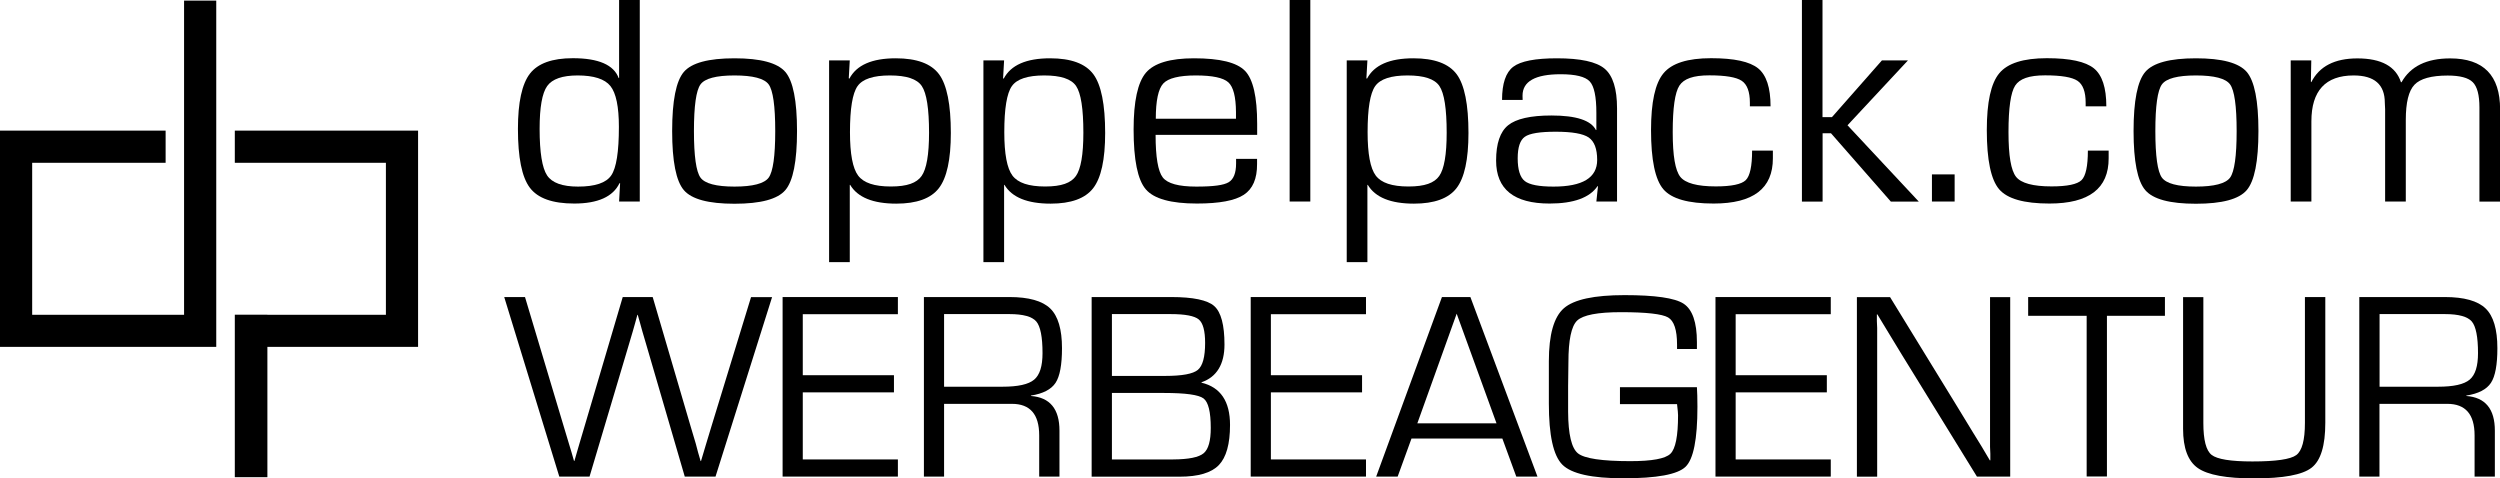 <svg xmlns="http://www.w3.org/2000/svg" id="b" data-name="Ebene 2" viewBox="0 0 247.86 47.43"><g id="c" data-name="Ebene 1"><path d="M63.43,0v19.98h-2.05l.1-1.82h-.06c-.64,1.34-2.14,2.02-4.49,2.02-2.15,0-3.61-.52-4.4-1.57-.79-1.05-1.18-2.99-1.18-5.84,0-2.62.4-4.45,1.19-5.47.79-1.02,2.21-1.53,4.25-1.53,2.55,0,4.07.66,4.55,1.98l.04-.03V0h2.05ZM57.27,7.48c-1.51,0-2.52.35-3.02,1.05s-.75,2.11-.75,4.24c0,2.34.25,3.88.74,4.62.49.74,1.52,1.11,3.07,1.11,1.69,0,2.79-.37,3.29-1.11.51-.74.76-2.34.76-4.81,0-2-.28-3.35-.84-4.05-.56-.7-1.65-1.05-3.26-1.05Z"></path><path d="M72.82,5.78c2.59,0,4.26.45,5.04,1.35.77.9,1.16,2.85,1.16,5.86s-.39,4.96-1.16,5.86c-.77.9-2.45,1.35-5.04,1.35s-4.25-.45-5.02-1.35c-.77-.9-1.16-2.85-1.16-5.86s.39-4.96,1.16-5.86c.77-.9,2.44-1.35,5.02-1.35ZM72.82,7.48c-1.82,0-2.94.3-3.37.89-.43.59-.65,2.13-.65,4.62s.22,4.03.65,4.62c.43.59,1.56.89,3.37.89s2.96-.3,3.39-.89c.43-.59.65-2.13.65-4.62s-.22-4.03-.65-4.62c-.43-.59-1.56-.89-3.39-.89Z"></path><path d="M82.2,5.99h2.05l-.1,1.77.06.04c.71-1.35,2.24-2.02,4.6-2.02,2.08,0,3.51.53,4.29,1.58s1.17,3,1.17,5.83c0,2.63-.4,4.45-1.19,5.47s-2.2,1.53-4.22,1.53c-2.3,0-3.83-.62-4.57-1.86h-.04v7.66h-2.05V5.99ZM88.23,7.48c-1.64,0-2.71.35-3.21,1.06-.5.71-.75,2.23-.75,4.56,0,2.16.27,3.59.81,4.31.54.72,1.61,1.08,3.24,1.08s2.56-.35,3.05-1.04c.49-.69.74-2.12.74-4.29,0-2.38-.24-3.92-.72-4.63s-1.53-1.05-3.16-1.05Z"></path><path d="M97.5,5.99h2.05l-.1,1.77.06.04c.71-1.35,2.24-2.02,4.6-2.02,2.08,0,3.51.53,4.29,1.58s1.17,3,1.17,5.83c0,2.63-.4,4.45-1.19,5.47s-2.2,1.53-4.22,1.53c-2.3,0-3.83-.62-4.57-1.86h-.04v7.66h-2.05V5.99ZM103.53,7.48c-1.64,0-2.71.35-3.21,1.06-.5.71-.75,2.23-.75,4.56,0,2.16.27,3.59.81,4.31.54.72,1.61,1.08,3.24,1.08s2.56-.35,3.05-1.04c.49-.69.74-2.12.74-4.29,0-2.38-.24-3.92-.72-4.63s-1.53-1.05-3.16-1.05Z"></path><path d="M122.54,15.75h2.09v.51c.01,1.46-.43,2.47-1.31,3.05-.88.58-2.43.87-4.65.87-2.58,0-4.27-.47-5.07-1.41-.81-.94-1.21-2.92-1.21-5.94,0-2.79.41-4.66,1.22-5.62.81-.95,2.4-1.43,4.76-1.43,2.58,0,4.26.41,5.07,1.25.8.83,1.2,2.58,1.2,5.24v1.1h-10.07c0,2.21.24,3.61.71,4.22.47.61,1.58.91,3.32.91s2.72-.14,3.21-.43c.49-.29.74-.91.74-1.86v-.44ZM122.54,11.77v-.66c-.01-1.51-.26-2.5-.76-2.95-.5-.45-1.57-.68-3.22-.68s-2.74.27-3.23.8c-.49.53-.74,1.7-.74,3.49h7.95Z"></path><path d="M129.91,0v19.98h-2.05V0h2.05Z"></path><path d="M133.52,5.99h2.05l-.1,1.77.06.04c.71-1.35,2.24-2.02,4.6-2.02,2.08,0,3.51.53,4.29,1.58s1.17,3,1.17,5.83c0,2.63-.4,4.45-1.19,5.47s-2.2,1.53-4.22,1.53c-2.3,0-3.83-.62-4.57-1.86h-.04v7.66h-2.05V5.99ZM139.55,7.48c-1.64,0-2.71.35-3.21,1.06-.5.71-.75,2.23-.75,4.56,0,2.16.27,3.59.81,4.31.54.72,1.61,1.08,3.24,1.08s2.56-.35,3.05-1.04c.49-.69.74-2.12.74-4.29,0-2.38-.24-3.92-.72-4.63s-1.53-1.05-3.16-1.05Z"></path><path d="M150.95,9.91h-2.03c0-1.63.37-2.73,1.11-3.29.74-.56,2.18-.84,4.33-.84,2.33,0,3.91.34,4.73,1.03.82.69,1.23,2,1.23,3.93v9.24h-2.05l.16-1.51-.04-.02c-.78,1.15-2.37,1.73-4.76,1.73-3.53,0-5.3-1.42-5.3-4.26,0-1.69.4-2.86,1.19-3.5s2.22-.97,4.29-.97c2.46,0,3.93.48,4.42,1.45l.04-.02v-1.7c0-1.6-.22-2.64-.66-3.11s-1.4-.71-2.88-.71c-2.52,0-3.78.71-3.78,2.12,0,.07,0,.2.01.41ZM154.25,13.06c-1.57,0-2.59.16-3.07.5-.47.33-.71,1.04-.71,2.14s.23,1.88.7,2.25c.47.37,1.42.55,2.85.55,2.89,0,4.33-.88,4.33-2.64,0-1.1-.28-1.84-.84-2.23-.56-.38-1.65-.57-3.27-.57Z"></path><path d="M173.72,14.93h2.05v.76c.01,3-1.95,4.49-5.87,4.49-2.52,0-4.18-.47-4.99-1.42-.81-.95-1.22-2.9-1.22-5.86,0-2.77.41-4.65,1.24-5.64.82-.99,2.39-1.49,4.71-1.49s3.83.34,4.66,1c.83.67,1.24,1.93,1.24,3.77h-2.05v-.36c0-1.08-.27-1.81-.81-2.17-.54-.36-1.61-.54-3.21-.54s-2.53.34-2.97,1.02c-.44.68-.66,2.22-.66,4.6s.25,3.8.75,4.44c.5.63,1.68.95,3.52.95,1.56,0,2.55-.21,2.97-.62s.63-1.39.63-2.93Z"></path><path d="M180.69,0v11.61h.94l4.95-5.62h2.58l-5.99,6.43,7.07,7.57h-2.77l-5.94-6.78h-.83v6.78h-2.05V0h2.05Z"></path><path d="M193.79,17.29v2.69h-2.25v-2.69h2.25Z"></path><path d="M207.01,14.93h2.05v.76c.01,3-1.95,4.49-5.87,4.49-2.52,0-4.18-.47-4.99-1.42-.81-.95-1.22-2.9-1.22-5.86,0-2.77.41-4.65,1.24-5.64.82-.99,2.39-1.49,4.71-1.49s3.83.34,4.66,1c.83.67,1.24,1.93,1.24,3.77h-2.05v-.36c0-1.08-.27-1.81-.81-2.17-.54-.36-1.61-.54-3.21-.54s-2.53.34-2.97,1.02c-.44.68-.66,2.22-.66,4.6s.25,3.8.75,4.44c.5.63,1.68.95,3.52.95,1.56,0,2.55-.21,2.97-.62s.63-1.39.63-2.93Z"></path><path d="M217.71,5.78c2.59,0,4.26.45,5.04,1.35.77.9,1.16,2.85,1.16,5.86s-.39,4.96-1.16,5.86c-.77.9-2.45,1.35-5.04,1.35s-4.25-.45-5.02-1.35c-.77-.9-1.16-2.85-1.16-5.86s.39-4.96,1.16-5.86c.77-.9,2.44-1.35,5.02-1.35ZM217.71,7.48c-1.82,0-2.94.3-3.37.89-.43.59-.65,2.13-.65,4.62s.22,4.03.65,4.62c.43.59,1.56.89,3.37.89s2.96-.3,3.39-.89c.43-.59.65-2.13.65-4.62s-.22-4.03-.65-4.62c-.43-.59-1.56-.89-3.39-.89Z"></path><path d="M227.1,5.99h2.05l-.04,2.11.04.05c.79-1.57,2.31-2.36,4.57-2.36,2.37,0,3.81.79,4.32,2.36h.06c.88-1.57,2.48-2.36,4.82-2.36,3.3,0,4.95,1.68,4.95,5.05v9.15h-2.05v-9.34c0-1.23-.22-2.06-.66-2.5s-1.27-.66-2.49-.66c-1.62,0-2.72.31-3.29.91-.58.61-.86,1.77-.86,3.49v8.09h-2.05v-9.15l-.03-.64c0-1.81-1.03-2.71-3.09-2.71-2.79,0-4.19,1.52-4.19,4.55v7.95h-2.05V5.99Z"></path><path d="M76.55,29.45l-5.61,17.8h-3.05l-3.74-12.82-.47-1.6c-.03-.09-.1-.35-.22-.8l-.23-.81h-.04l-.22.81-.23.81-.48,1.62-3.81,12.79h-3l-5.46-17.8h2.06l3.83,12.79.52,1.73c.04.14.13.43.26.86l.25.87h.04l.25-.87.25-.86.51-1.72,3.78-12.8h2.97l3.76,12.82.51,1.71.23.87.25.86h.04l.26-.87.26-.87.53-1.75,3.91-12.76h2.1Z"></path><path d="M79.59,31.14v6.06h9.04v1.7h-9.04v6.65h9.43v1.7h-11.43v-17.8h11.43v1.7h-9.43Z"></path><path d="M91.6,47.25v-17.8h8.48c1.91,0,3.26.38,4.04,1.13s1.17,2.07,1.17,3.94c0,1.64-.21,2.79-.64,3.44s-1.24,1.07-2.44,1.26v.04c1.89.14,2.83,1.29,2.83,3.44v4.55h-2.01v-4.09c0-2.08-.9-3.12-2.7-3.12h-6.73v7.21h-2.01ZM93.6,38.34h5.8c1.53,0,2.57-.23,3.13-.7s.83-1.34.83-2.63c0-1.61-.21-2.66-.62-3.14s-1.3-.73-2.65-.73h-6.49v7.2Z"></path><path d="M108.23,47.25v-17.8h7.88c2.18,0,3.61.3,4.28.9s1.01,1.87,1.01,3.81-.76,3.22-2.28,3.74v.04c1.89.45,2.83,1.85,2.83,4.19,0,1.89-.37,3.21-1.11,3.98s-2.04,1.15-3.88,1.15h-8.72ZM110.24,37.27h5.28c1.68,0,2.76-.2,3.24-.6s.72-1.29.72-2.67c0-1.2-.21-1.98-.63-2.33s-1.35-.53-2.78-.53h-5.83v6.13ZM110.24,45.55h6.08c1.53-.01,2.53-.21,3.01-.61s.71-1.23.71-2.51c0-1.59-.24-2.57-.72-2.93s-1.78-.54-3.9-.54h-5.18v6.58Z"></path><path d="M126,31.14v6.06h9.04v1.7h-9.04v6.65h9.43v1.7h-11.43v-17.8h11.43v1.7h-9.43Z"></path><path d="M148.95,43.48h-9.01l-1.37,3.77h-2.13l6.52-17.8h2.82l6.65,17.8h-2.1l-1.38-3.77ZM148.37,41.97l-3.95-10.87-3.9,10.87h7.85Z"></path><path d="M160.61,38.39h7.63c.03.46.05,1.11.05,1.94,0,3.21-.39,5.19-1.18,5.95-.79.76-2.84,1.14-6.16,1.14-3.14,0-5.15-.45-6.05-1.35-.9-.9-1.34-2.92-1.34-6.06v-2.62s0-1.58,0-1.58c0-2.63.5-4.39,1.49-5.25,1-.87,3-1.3,6.02-1.3s4.98.28,5.85.85,1.32,1.84,1.32,3.81v.68h-1.97v-.44c0-1.45-.3-2.35-.89-2.69s-2.15-.52-4.66-.52c-2.32,0-3.77.28-4.35.83s-.87,1.93-.87,4.14l-.03,2.36v2.54c.01,2.24.34,3.62.98,4.13s2.38.77,5.18.77c2.15,0,3.47-.24,3.98-.73s.76-1.76.76-3.82c0-.17-.03-.53-.1-1.1h-5.66v-1.7Z"></path><path d="M172.08,31.14v6.06h9.04v1.7h-9.04v6.65h9.43v1.7h-11.43v-17.8h11.43v1.7h-9.43Z"></path><path d="M199.3,29.45v17.8h-3.3l-7.46-12.11-1.21-1.99-.6-.99-.6-.99h-.05v.66s.03.68.03.68v14.75h-2.01v-17.8h3.29l6.51,10.61,1.7,2.79.85,1.38.83,1.4h.05v-.66s-.03-.68-.03-.68v-14.84h2.01Z"></path><path d="M208.89,31.31v15.93h-2.01v-15.93h-5.8v-1.86h13.56v1.86h-5.75Z"></path><path d="M228.53,29.45h2.01v12.47c0,2.26-.45,3.74-1.36,4.45s-2.81,1.06-5.72,1.06c-2.72,0-4.57-.34-5.55-1.02s-1.47-1.98-1.47-3.89v-13.06h2.01v12.47c0,1.69.27,2.74.82,3.17s1.89.65,4.04.65c2.33,0,3.78-.21,4.35-.63s.86-1.48.86-3.19v-12.47Z"></path><path d="M233.91,47.25v-17.8h8.48c1.91,0,3.26.38,4.04,1.13s1.17,2.07,1.17,3.94c0,1.64-.21,2.79-.64,3.44s-1.24,1.07-2.44,1.26v.04c1.89.14,2.83,1.29,2.83,3.44v4.55h-2.01v-4.09c0-2.08-.9-3.12-2.7-3.12h-6.73v7.21h-2.01ZM235.92,38.34h5.8c1.53,0,2.57-.23,3.13-.7s.83-1.34.83-2.63c0-1.61-.21-2.66-.62-3.14s-1.3-.73-2.65-.73h-6.49v7.2Z"></path><g id="d" data-name="DP#"><polygon points="41.45 34.39 41.45 12.95 23.28 12.95 23.28 16.14 38.26 16.14 38.26 31.21 26.51 31.21 26.51 31.2 23.28 31.2 23.28 31.21 23.28 34.39 23.28 47.31 26.51 47.31 26.51 34.39 41.45 34.39"></polygon><polygon points="18.25 31.21 3.19 31.21 3.19 16.14 16.42 16.14 16.42 12.95 0 12.95 0 34.39 21.44 34.39 21.44 16.17 21.44 12.95 21.44 .06 18.25 .06 18.25 16.17 18.25 31.21"></polygon></g></g></svg>